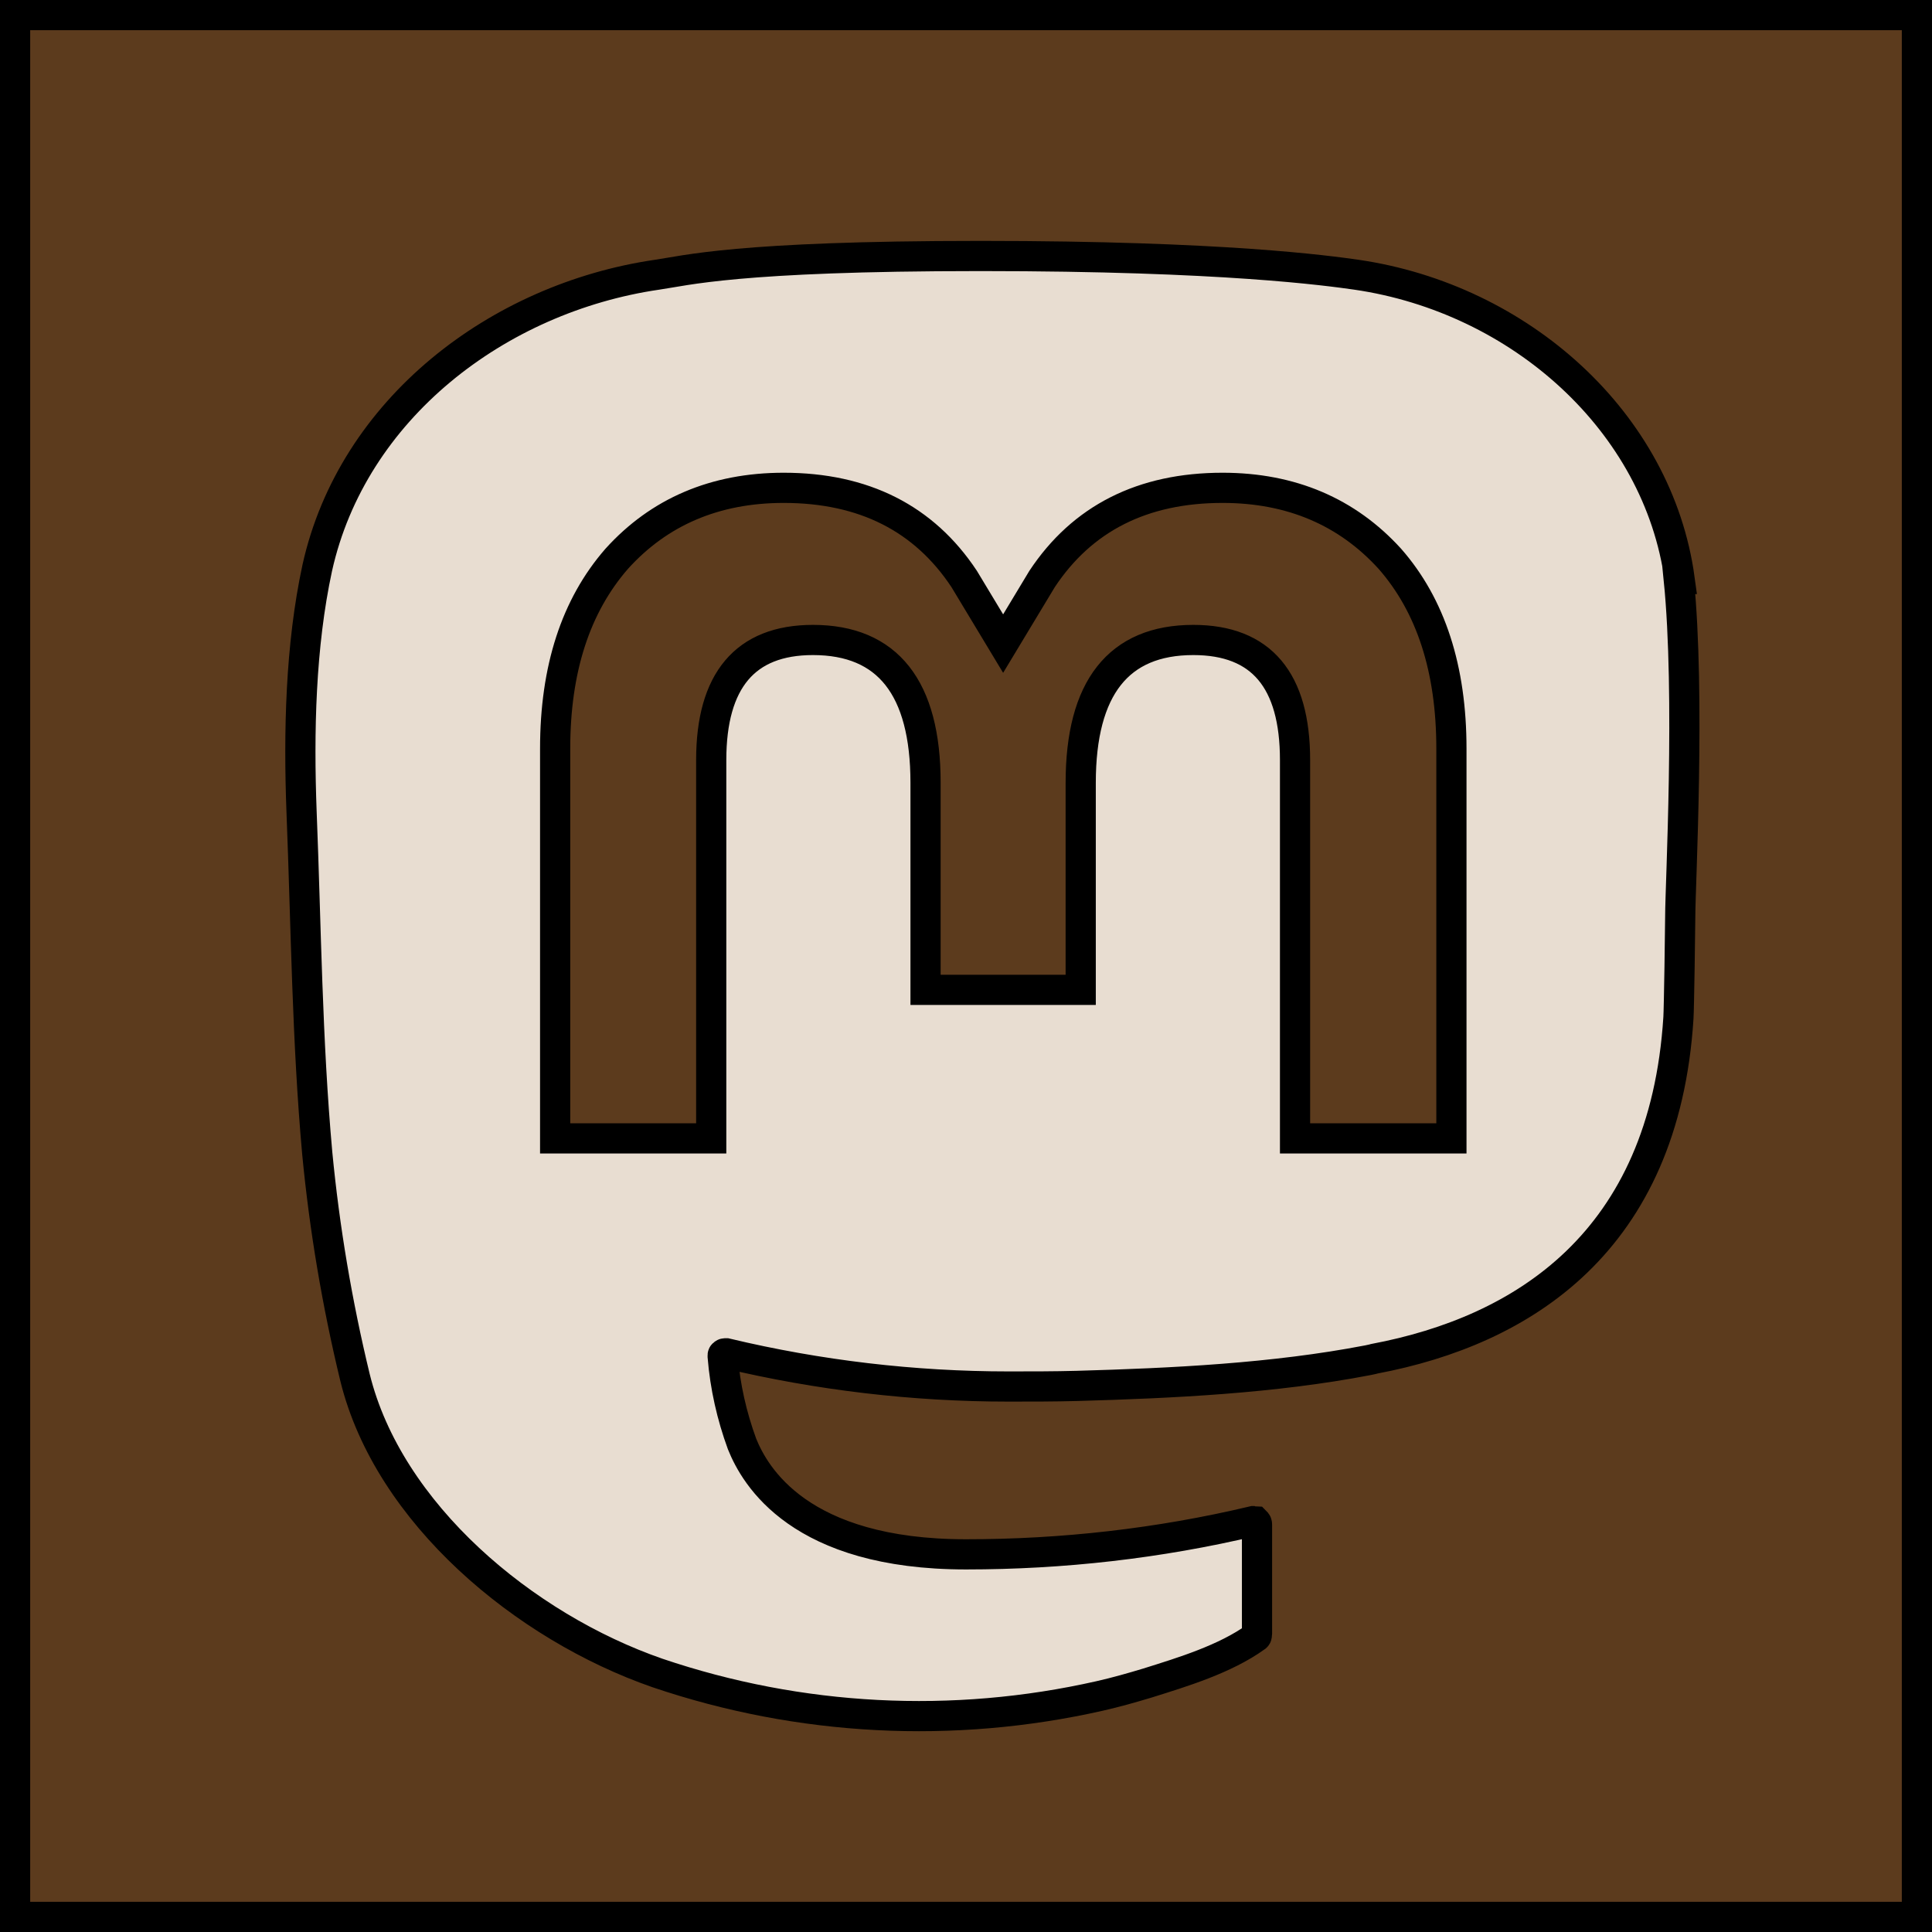 <?xml version="1.0" encoding="UTF-8"?><svg xmlns="http://www.w3.org/2000/svg" xmlns:xlink="http://www.w3.org/1999/xlink" viewBox="0 0 64 64"><defs><filter id="a" filterUnits="userSpaceOnUse"><feOffset dx="1" dy="1"/><feGaussianBlur result="b" stdDeviation="0"/><feFlood flood-color="#000" flood-opacity="1"/><feComposite in2="b" operator="in"/><feComposite in="SourceGraphic"/></filter><filter id="g" filterUnits="userSpaceOnUse"><feOffset dx="1" dy="1"/><feGaussianBlur result="h" stdDeviation="0"/><feFlood flood-color="#000" flood-opacity="1"/><feComposite in2="h" operator="in"/><feComposite in="SourceGraphic"/></filter></defs><g id="d"><g id="e"><rect width="64" height="64" style="fill:#5c3b1d; stroke-width:0px;"/><path d="M63,1v62H1V1h62M64,0H0v64h64V0h0Z" style="fill:#000; stroke-width:0px;"/></g></g><g id="f"><path id="i" d="M54.64,18.18c-.71-5.2-5.28-9.29-10.71-10.08-.92-.13-4.38-.62-12.42-.62h-.06c-8.04,0-9.76.49-10.68.62-5.28.77-10.09,4.45-11.26,9.71-.56,2.59-.62,5.46-.52,8.09.15,3.78.18,7.55.52,11.31.24,2.5.66,4.98,1.25,7.42,1.11,4.51,5.61,8.26,10.02,9.79,4.72,1.6,9.79,1.86,14.65.76.53-.12,1.06-.27,1.59-.43,1.18-.37,2.56-.79,3.58-1.52.01-.01.03-.02.03-.04,0-.02.01-.03.01-.05v-3.64s0-.03-.01-.05c0-.01-.02-.03-.03-.04-.01,0-.03-.02-.04-.02-.02,0-.03,0-.05,0-3.12.74-6.31,1.1-9.51,1.1-5.51,0-6.99-2.59-7.42-3.66-.34-.93-.56-1.9-.64-2.89,0-.02,0-.03,0-.05,0-.02.02-.03.03-.04.01-.01.03-.02.04-.02.02,0,.03,0,.05,0,3.06.73,6.2,1.1,9.35,1.1.76,0,1.51,0,2.27-.02,3.17-.09,6.51-.25,9.63-.85.08-.02.16-.03.22-.05,4.92-.93,9.6-3.87,10.07-11.29.02-.29.06-3.06.06-3.37,0-1.03.34-7.31-.05-11.17ZM47.07,36.71h-5.17v-12.53c0-2.64-1.11-3.98-3.37-3.98-2.48,0-3.73,1.59-3.73,4.73v6.86h-5.14v-6.86c0-3.14-1.25-4.73-3.73-4.73-2.25,0-3.37,1.35-3.37,3.98v12.53h-5.17v-12.91c0-2.64.68-4.73,2.04-6.29,1.4-1.55,3.25-2.35,5.53-2.35,2.65,0,4.65,1.01,5.98,3.02l1.29,2.14,1.29-2.14c1.33-2.01,3.33-3.02,5.98-3.02,2.28,0,4.13.8,5.54,2.35,1.36,1.55,2.04,3.65,2.04,6.29v12.91Z" style="fill:#e8ddd1; fill-rule:evenodd; filter:url(#g); stroke:#000; stroke-miterlimit:10;"/></g></svg>